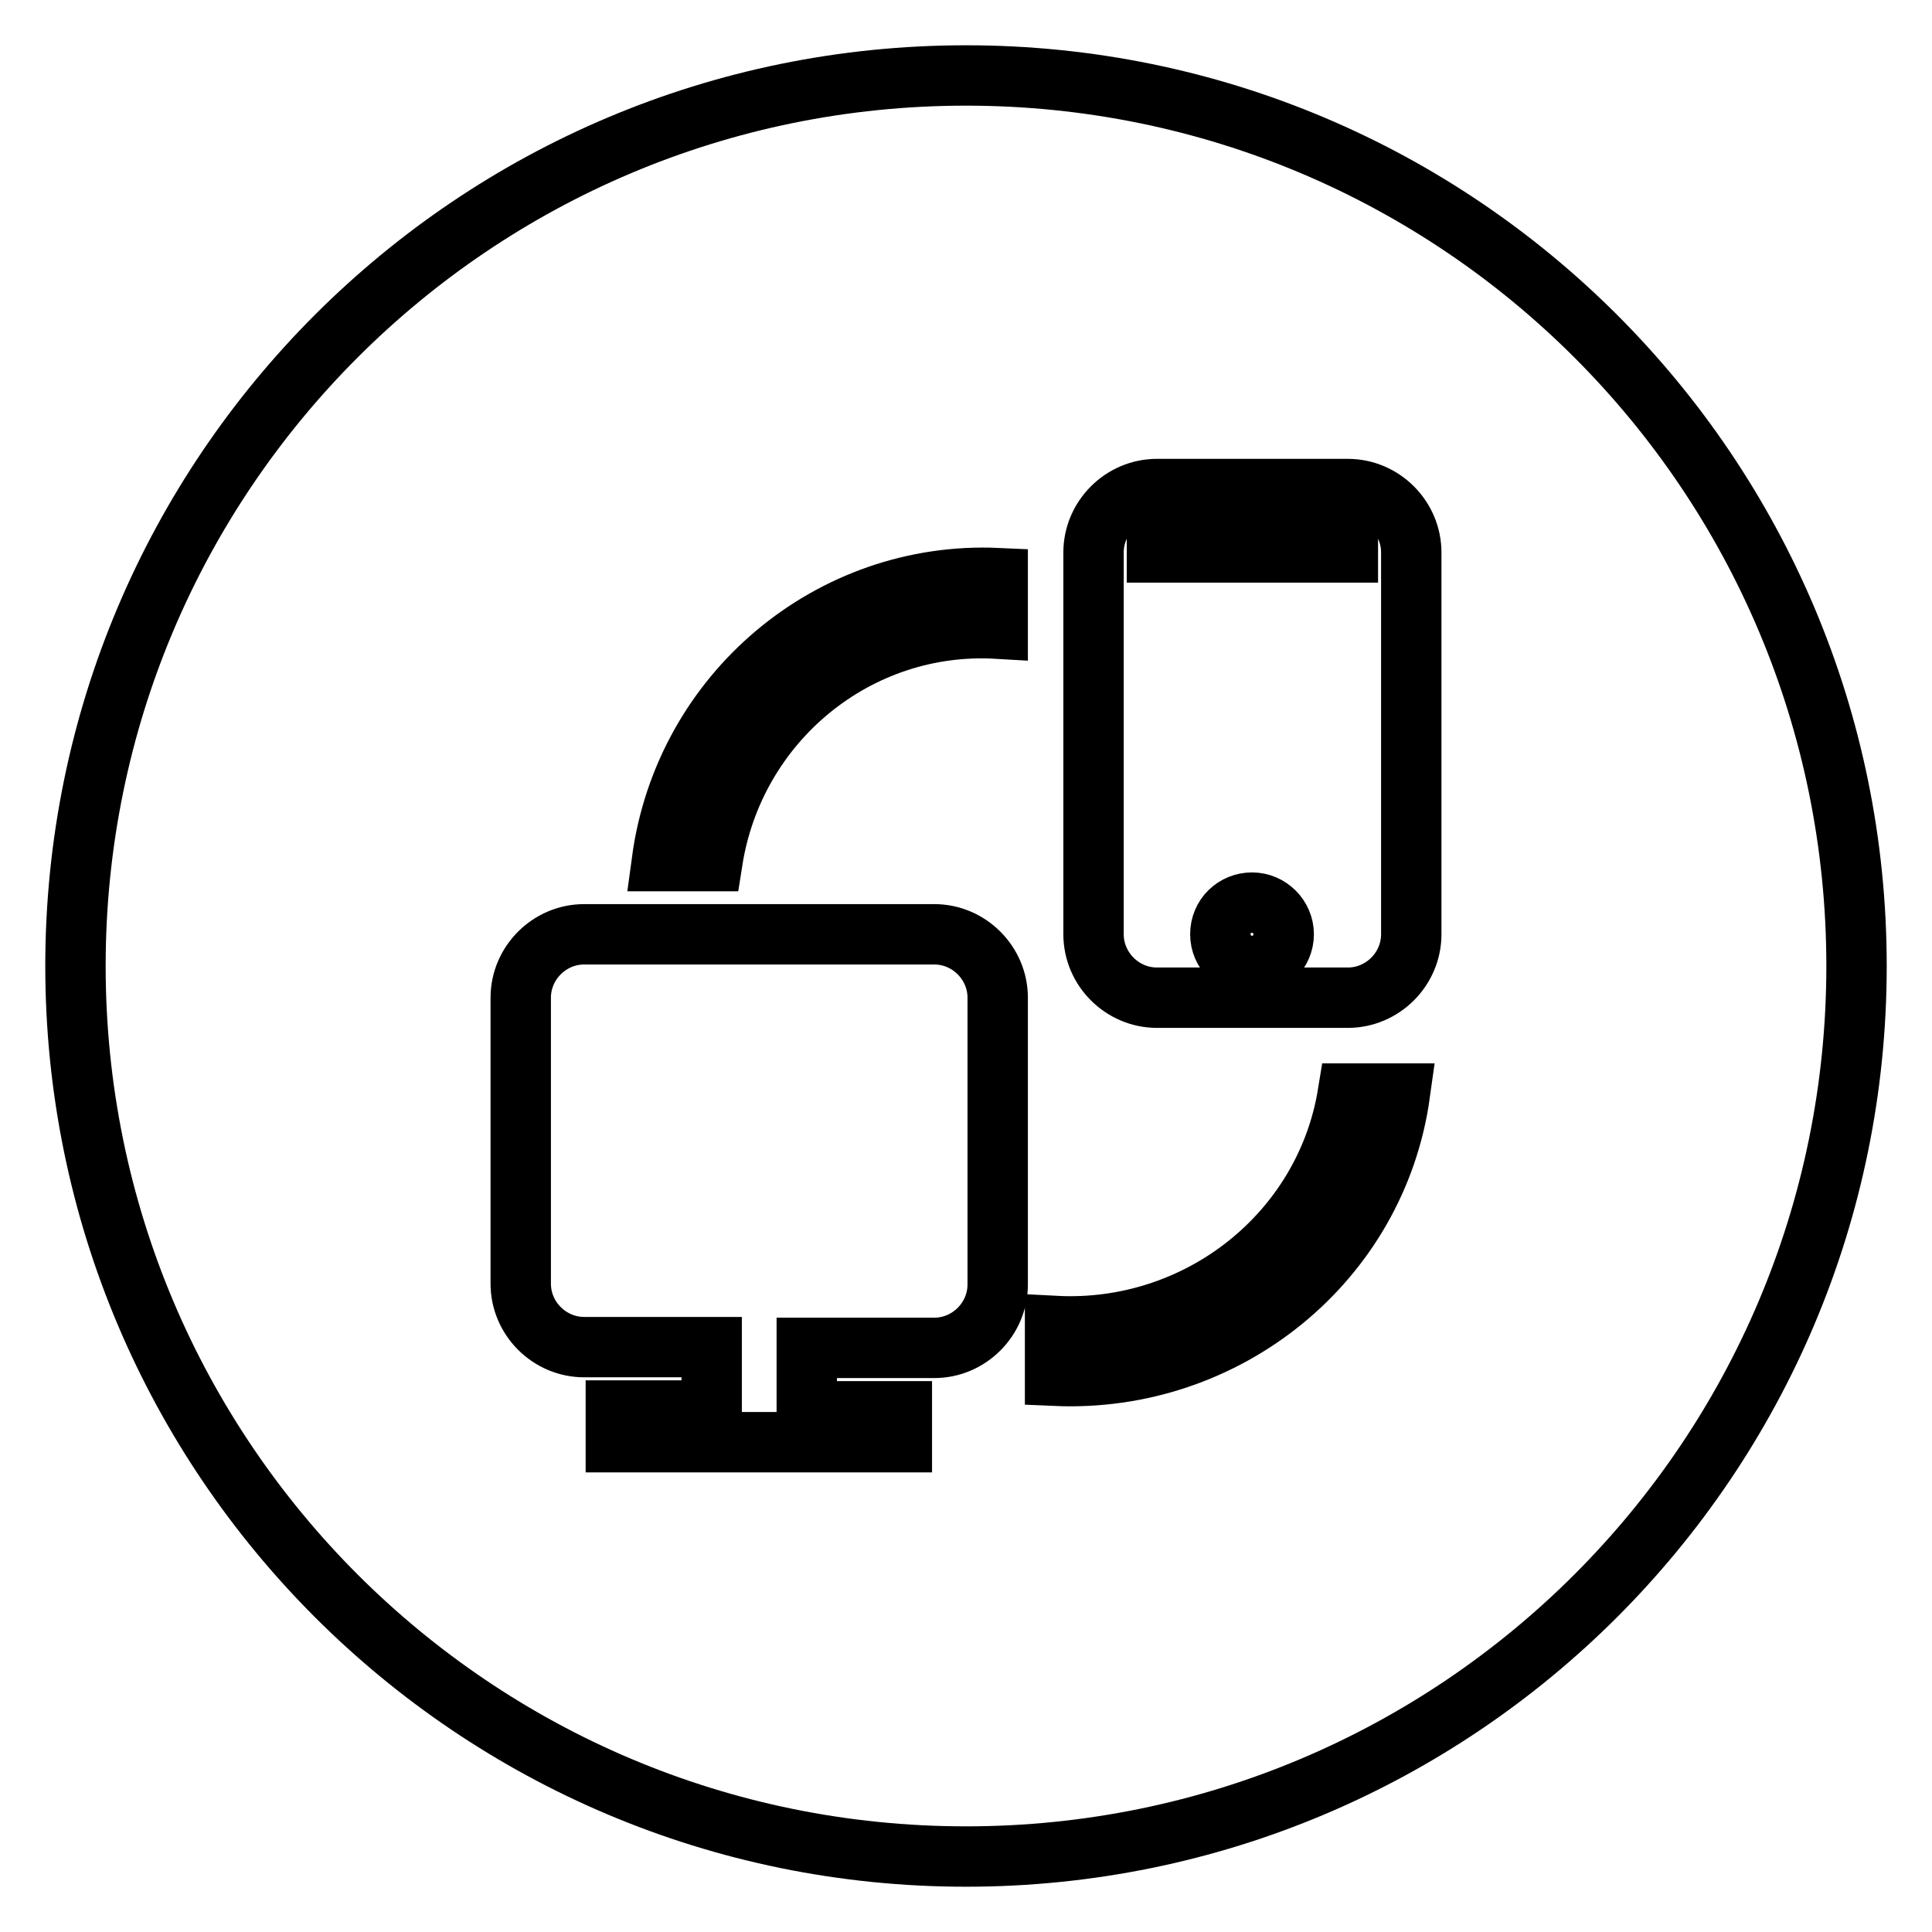 <?xml version="1.0" encoding="utf-8"?>
<!-- Svg Vector Icons : http://www.onlinewebfonts.com/icon -->
<!DOCTYPE svg PUBLIC "-//W3C//DTD SVG 1.1//EN" "http://www.w3.org/Graphics/SVG/1.1/DTD/svg11.dtd">
<svg version="1.1" xmlns="http://www.w3.org/2000/svg" xmlns:xlink="http://www.w3.org/1999/xlink" x="0px" y="0px" viewBox="0 0 256 256" enable-background="new 0 0 256 256" xml:space="preserve">
<g><g><path stroke-width="8" fill-opacity="0" stroke="#000000"  d="M128,246c-65.2,0-118-52.8-118-118C10,62.8,62.8,10,128,10c65.2,0,118,52.8,118,118C246,193.2,193.2,246,128,246z M132.2,76.6c-22.1-1-41.5,15.2-44.5,37.5h6.7c2.9-18.5,19.2-31.9,37.8-30.8L132.2,76.6L132.2,76.6z M132.2,132.2c0-4.6-3.8-8.4-8.4-8.4H77.4c-4.6,0-8.4,3.8-8.4,8.4v37.9c0,4.6,3.8,8.4,8.4,8.4h16.9v8.4H81.6v4.2h37.9V187h-12.6v-8.4h16.9c4.6,0,8.4-3.8,8.4-8.4V132.2z M139.8,182.3c22.7,1,42.6-15.1,45.7-37.4h-6.9c-3,18.5-19.8,31.8-38.8,30.8L139.8,182.3L139.8,182.3z M187,73.2c0-4.6-3.8-8.4-8.4-8.4h-25.3c-4.6,0-8.4,3.8-8.4,8.4v50.6c0,4.6,3.8,8.4,8.4,8.4h25.3c4.6,0,8.4-3.8,8.4-8.4V73.2z M153.3,69h25.3v4.2h-25.3V69z M165.9,119.6c2.3,0,4.2,1.9,4.2,4.2c0,2.3-1.9,4.2-4.2,4.2c-2.3,0-4.2-1.9-4.2-4.2C161.7,121.4,163.6,119.6,165.9,119.6z"/></g></g>
</svg>